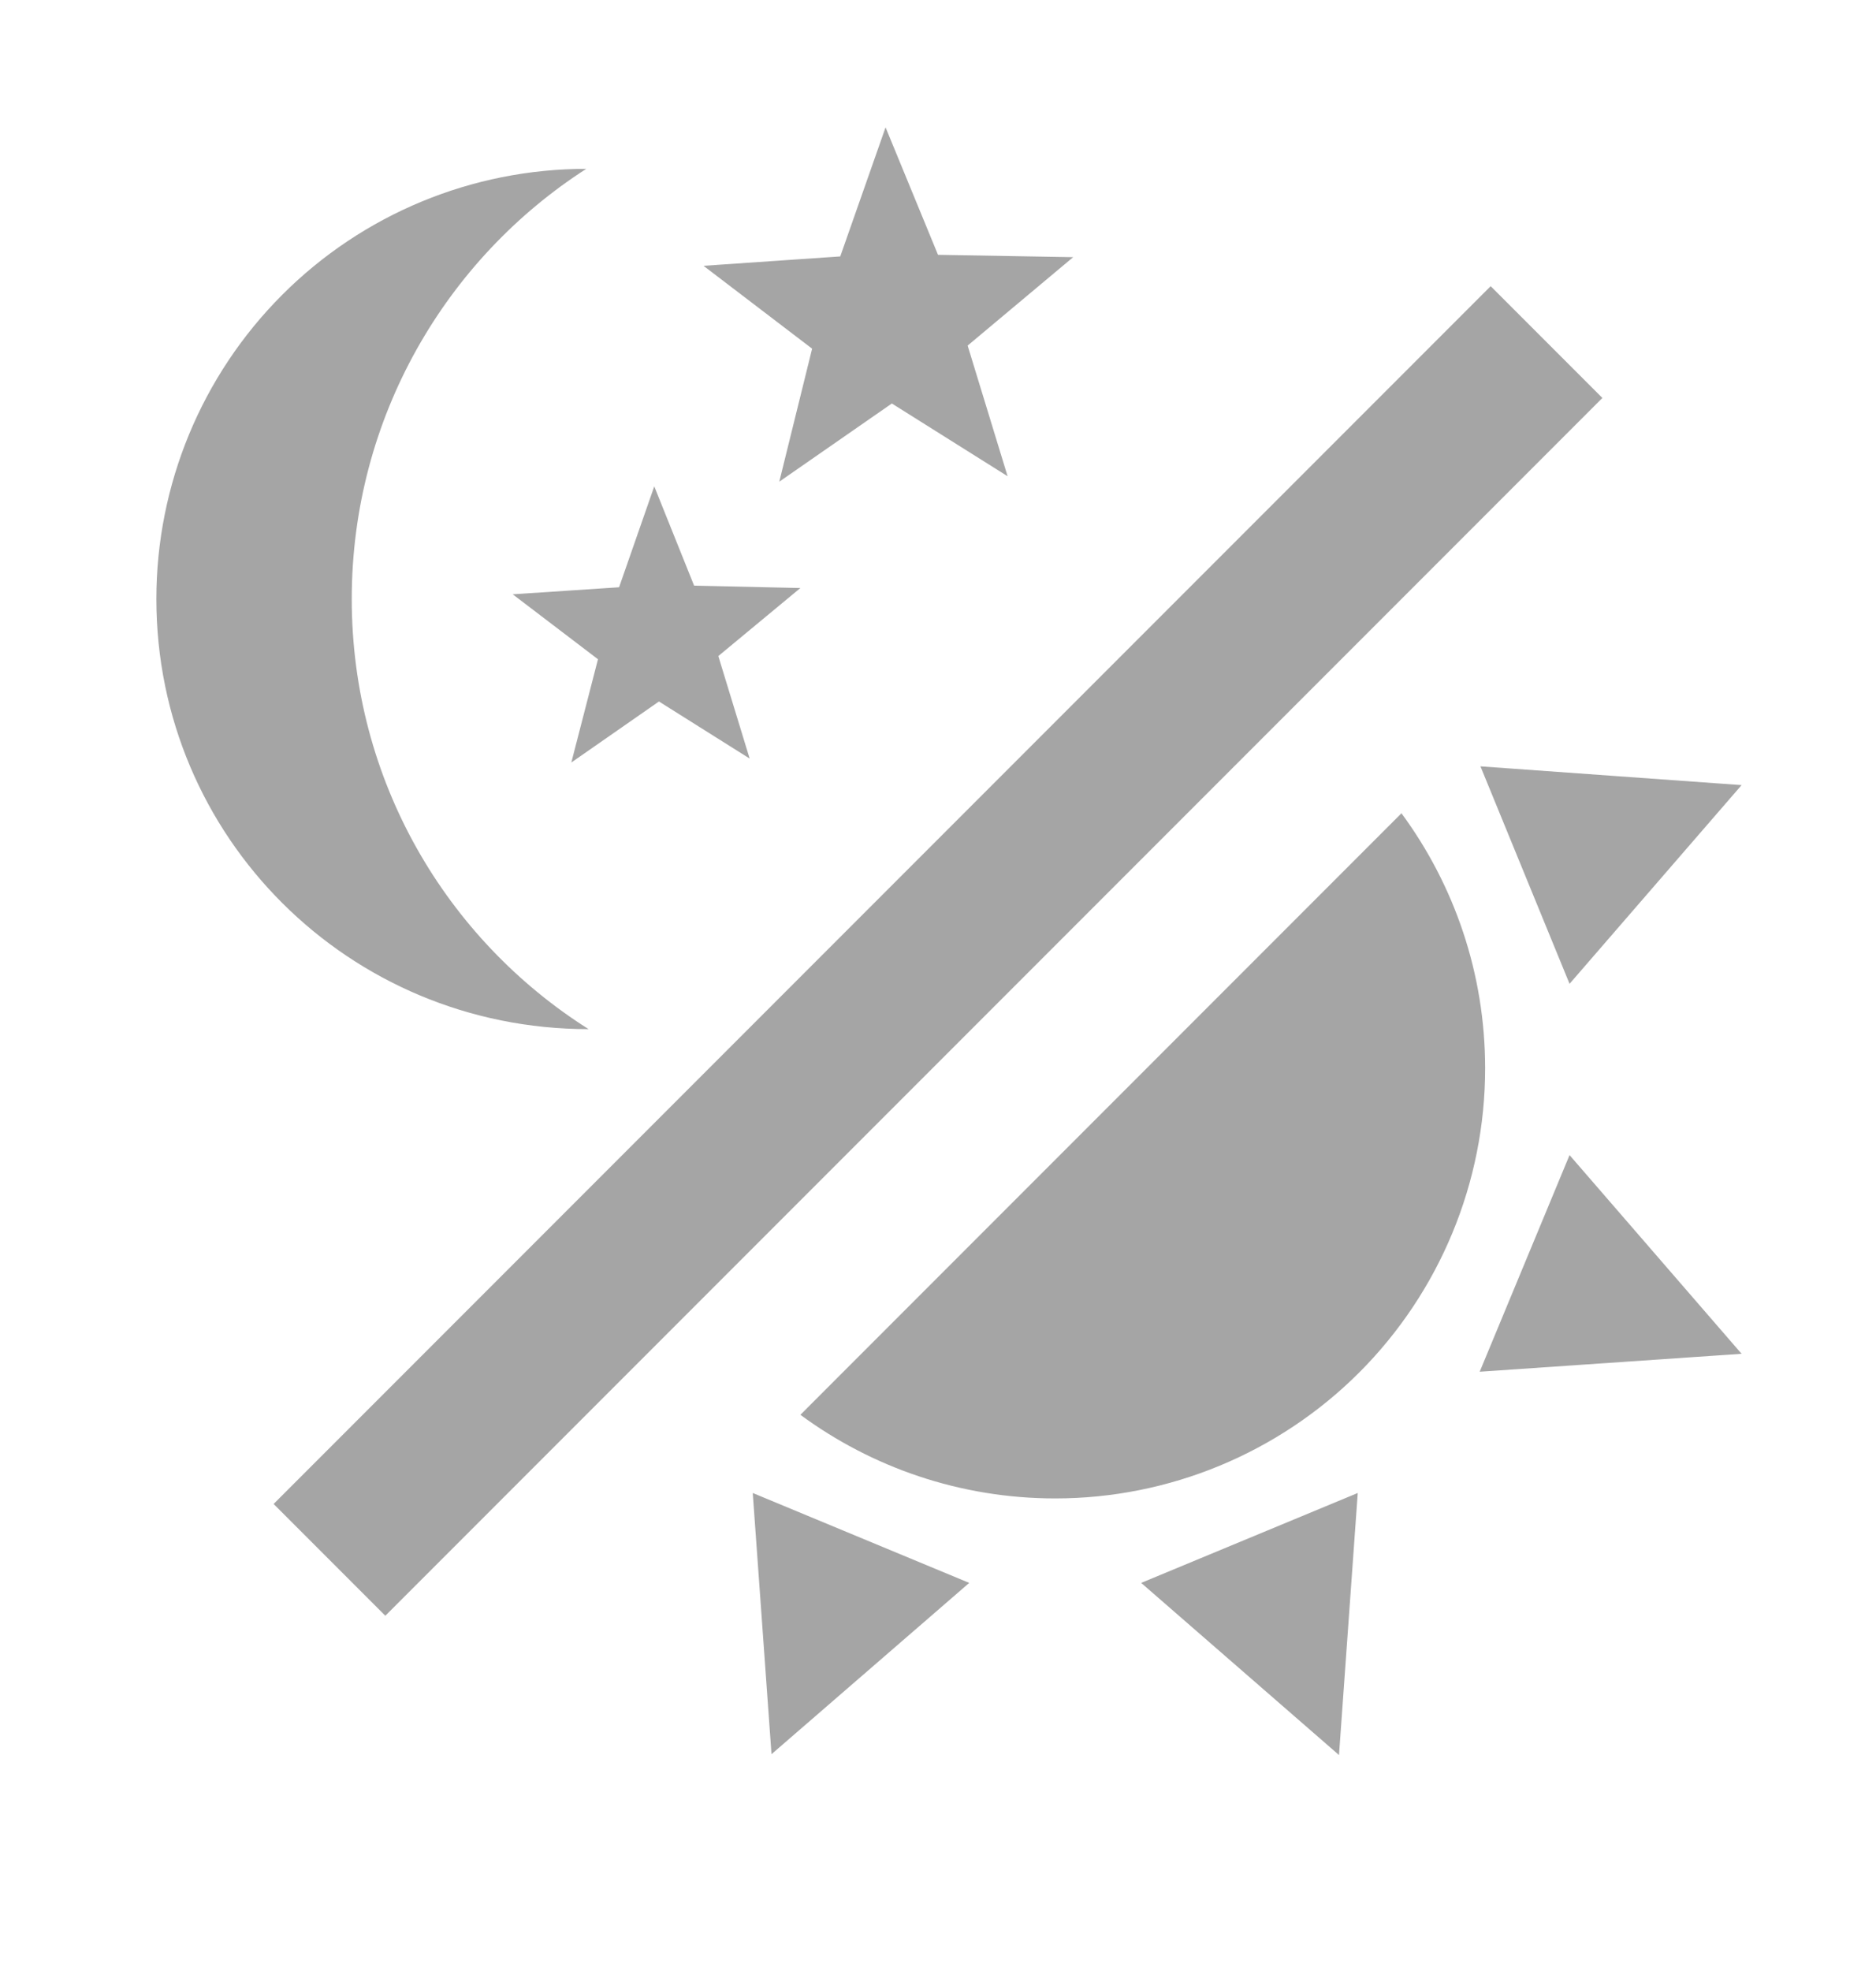 <svg width="20" height="21" viewBox="0 0 20 21" fill="none" xmlns="http://www.w3.org/2000/svg">
<g clip-path="url(#clip0_284_4411)">
<path d="M6.25 1.799C4.758 2.757 3.75 4.449 3.75 6.382C3.75 8.315 4.758 10.007 6.275 10.965C3.716 10.965 1.667 8.915 1.667 6.382C1.667 5.166 2.149 4.001 3.009 3.141C3.868 2.281 5.034 1.799 6.25 1.799ZM15.892 3.049L17.083 4.24L4.108 17.215L2.917 16.024L15.892 3.049ZM10.742 5.074L9.508 4.299L8.308 5.132L8.658 3.715L7.5 2.832L8.958 2.732L9.441 1.357L10 2.715L11.441 2.74L10.316 3.682L10.742 5.074ZM7.992 8.082L7.025 7.474L6.091 8.124L6.375 7.024L5.466 6.332L6.6 6.257L6.975 5.182L7.4 6.24L8.533 6.265L7.658 6.99L7.992 8.082ZM15.833 11.382C15.833 12.598 15.35 13.763 14.491 14.623C13.631 15.482 12.465 15.965 11.25 15.965C10.233 15.965 9.291 15.632 8.533 15.074L14.941 8.665C15.5 9.424 15.833 10.365 15.833 11.382ZM12.166 16.865L14.475 15.907L14.275 18.699L12.166 16.865ZM15.775 14.615L16.733 12.307L18.567 14.424L15.775 14.615ZM16.733 10.482L15.783 8.165L18.567 8.365L16.733 10.482ZM8.025 15.907L10.333 16.865L8.225 18.69L8.025 15.907Z" fill="#A5A5A5"/>
</g>
<defs>
<clipPath id="clip0_284_4411">
<rect width="20" height="20" fill="white" transform="translate(0 0.132)"/>
</clipPath>
</defs>
</svg>
